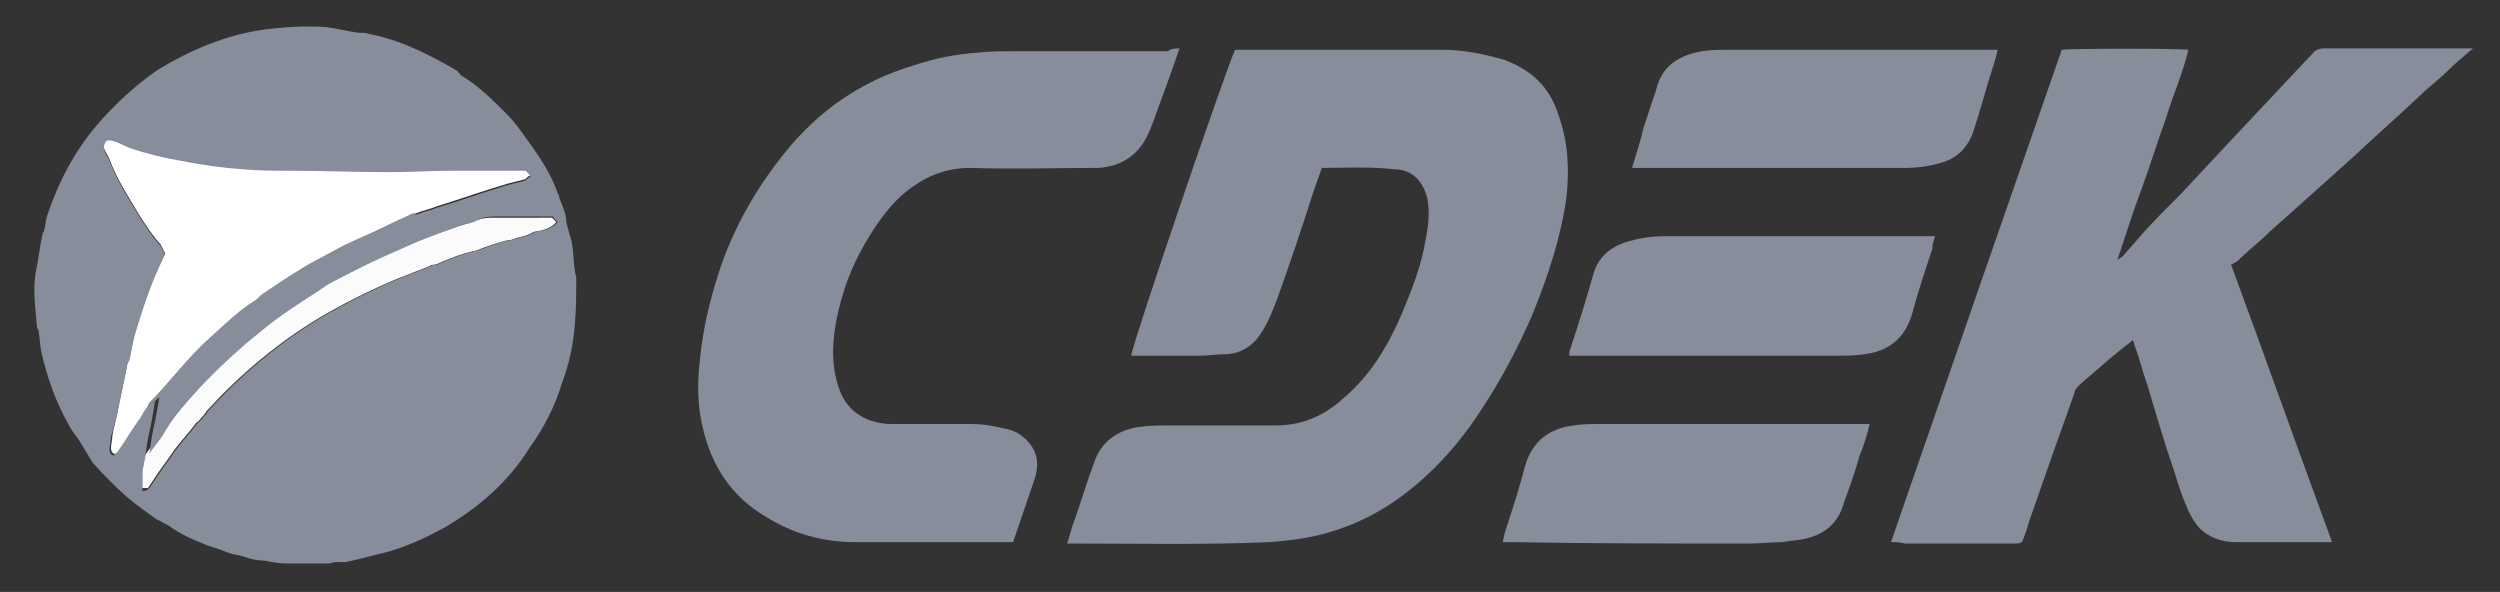 <?xml version="1.0" encoding="UTF-8"?> <svg xmlns="http://www.w3.org/2000/svg" xmlns:xlink="http://www.w3.org/1999/xlink" version="1.1" id="Layer_1" x="0px" y="0px" viewBox="0 0 175.7 41.6" style="enable-background:new 0 0 175.7 41.6;" xml:space="preserve"><rect x="0" y="0" width="175.7" height="41.6" fill="#333333" stroke="none"/> <style type="text/css"> .st0{fill:#878D9B;} .st1{fill:#FBFBFB;} .st2{fill:#FFFFFF;} </style> <g> <path class="st0" d="M92.9,11.8c-0.2,0.6-0.4,1.1-0.6,1.7c-0.8,2.5-1.6,4.9-2.5,7.4c-0.3,0.8-0.6,1.6-1.1,2.4 c-0.6,1-1.5,1.6-2.7,1.6c-0.6,0-1.1,0.1-1.7,0.1c-1.4,0-2.7,0-4.1,0c-0.2,0-0.4,0-0.7,0c0-0.6,6.5-19.7,7.3-21.5c0.1,0,0.2,0,0.4,0 c4.7,0,9.4,0,14.2,0c1.5,0,2.9,0.3,4.3,0.7c1.9,0.7,3.2,1.9,3.8,3.8c0.7,1.9,0.8,3.8,0.6,5.8c-0.4,2.9-1.3,5.6-2.4,8.3 c-1,2.3-2.2,4.6-3.6,6.7c-0.9,1.4-2,2.8-3.2,4c-2.3,2.3-4.9,4-8.2,4.8c-1.2,0.3-2.3,0.4-3.5,0.5c-4.6,0.2-9.2,0.1-13.8,0.1 c-0.1,0-0.2,0-0.4,0c0.2-0.6,0.3-1.1,0.5-1.6c0.5-1.4,0.9-2.8,1.4-4.1c0.5-1.5,1.7-2.3,3.2-2.5c0.7-0.1,1.5-0.1,2.2-0.1 c2.5,0,4.9,0,7.4,0c1.8,0,3.4-0.7,4.7-1.9c1.9-1.6,3.1-3.6,4.1-5.9c0.7-1.7,1.4-3.4,1.7-5.3c0.2-1,0.3-2,0.1-2.9 c-0.3-1.2-1.1-2-2.3-2C96.3,11.7,94.6,11.8,92.9,11.8z"></path> <path class="st0" d="M132.9,38.1c4-11.6,8-23.1,12-34.6c0.7-0.1,8.3-0.1,8.9,0c-0.4,1.7-1.1,3.2-1.6,4.9c-0.6,1.6-1.1,3.3-1.7,4.9 c-0.6,1.6-1.1,3.2-1.7,5c0.2-0.2,0.3-0.2,0.4-0.3c0.4-0.5,0.9-1,1.3-1.5c0.9-1,1.8-1.9,2.7-2.8c1.5-1.6,2.9-3.1,4.4-4.7 c1.6-1.7,3.1-3.3,4.7-5c0.1-0.1,0.1-0.1,0.2-0.2c0.2-0.3,0.5-0.4,0.9-0.4c1.5,0,2.9,0,4.4,0c1.8,0,3.6,0,5.4,0c0.2,0,0.4,0,0.6,0 C173.1,4,172.5,4.5,172,5c-0.6,0.6-1.3,1.1-1.9,1.7c-1.6,1.5-3.3,3-4.9,4.5c-1.9,1.7-3.8,3.4-5.7,5.1c-0.7,0.7-1.5,1.3-2.2,2 c-0.1,0.1-0.3,0.2-0.5,0.3c2.4,6.5,4.7,13,7.1,19.5c-0.4,0-0.7,0-0.9,0c-1.9,0-3.9,0-5.8,0c-0.9,0-1.6-0.2-2.3-0.7 c-0.5-0.4-0.8-0.9-1.1-1.5c-0.4-0.9-0.7-1.8-1-2.8c-0.7-2-1.3-4.1-1.9-6.1c-0.3-0.8-0.5-1.7-0.8-2.5c-0.1-0.2-0.1-0.4-0.2-0.6 c-0.5,0.4-1,0.8-1.5,1.2c-0.7,0.6-1.5,1.3-2.2,1.9c-0.2,0.2-0.4,0.4-0.4,0.6c-1,2.8-2,5.6-3,8.5c-0.2,0.5-0.3,1-0.5,1.5 c-0.2,0.6-0.2,0.6-0.8,0.6c-1.4,0-2.8,0-4.2,0c-1.1,0-2.3,0-3.4,0C133.5,38.1,133.2,38.1,132.9,38.1z"></path> <path class="st0" d="M82.9,3.4c-0.5,1.4-0.9,2.6-1.4,3.9c-0.3,0.8-0.5,1.5-0.9,2.3c-0.7,1.4-1.9,2.1-3.4,2.2c-3,0-6,0.1-9,0 c-1.9,0-3.4,0.7-4.8,1.9c-1.1,1-1.9,2.2-2.6,3.4c-1,1.7-1.6,3.4-2,5.3c-0.3,1.6-0.4,3.1,0.1,4.7c0.5,1.7,1.8,2.6,3.6,2.7 c1.9,0,3.9,0,5.8,0c0.7,0,1.4,0.1,2.2,0.3c0.7,0.1,1.3,0.4,1.8,1c0.7,0.8,0.7,1.7,0.4,2.6c-0.5,1.5-1,2.9-1.5,4.4 c-0.1,0-0.3,0-0.4,0c-3.6,0-7.2,0-10.7,0c-2.3,0-4.4-0.6-6.3-1.8c-2.4-1.4-3.8-3.6-4.4-6.2c-0.4-1.6-0.4-3.2-0.2-4.9 c0.2-2.1,0.7-4.1,1.3-6c1-3.1,2.6-5.9,4.6-8.4c2.4-3,5.4-5.1,9.1-6.2c1.5-0.5,3-0.8,4.5-0.9c0.9-0.1,1.8-0.1,2.7-0.1 c3.6,0,7.2,0,10.7,0C82.3,3.4,82.6,3.4,82.9,3.4z"></path> <path class="st0" d="M110.3,25c0-0.1,0-0.2,0-0.3c0.6-1.8,1.2-3.7,1.7-5.5c0.4-1.3,1.4-2,2.7-2.3c0.7-0.2,1.5-0.3,2.3-0.3 c6.1,0,12.1,0,18.2,0c0.2,0,0.5,0,0.8,0c-0.1,0.3-0.2,0.6-0.2,0.9c-0.5,1.5-1,3-1.4,4.5c-0.5,1.8-1.7,2.7-3.4,2.9 c-0.6,0.1-1.3,0.1-1.9,0.1c-6,0-12.1,0-18.1,0C110.8,25,110.6,25,110.3,25z"></path> <path class="st0" d="M131.4,29.8c-0.2,0.8-0.4,1.5-0.7,2.2c-0.3,1.1-0.7,2.2-1.1,3.3c-0.4,1.5-1.4,2.3-2.9,2.6 c-0.5,0.1-1,0.1-1.4,0.2c-0.8,0-1.6,0.1-2.4,0.1c-5.5,0-11.1,0-16.6-0.1c-0.2,0-0.4,0-0.7,0c0.1-0.3,0.1-0.5,0.2-0.8 c0.5-1.5,1-3.1,1.4-4.6c0.5-1.7,1.7-2.6,3.4-2.8c0.6-0.1,1.2-0.1,1.8-0.1c6.1,0,12.1,0,18.2,0C130.9,29.8,131.1,29.8,131.4,29.8z"></path> <path class="st0" d="M114.7,11.8c0.3-1,0.6-1.9,0.8-2.8c0.3-0.9,0.6-1.8,0.9-2.7c0.4-1.7,1.6-2.4,3.2-2.7c0.6-0.1,1.3-0.1,1.9-0.1 c6,0,12.1,0,18.1,0c0.3,0,0.5,0,0.8,0c-0.1,0.4-0.2,0.8-0.3,1.1c-0.5,1.5-0.9,3.1-1.4,4.6c-0.4,1.2-1.2,2-2.5,2.3 c-0.7,0.2-1.5,0.3-2.2,0.3c-6.2,0-12.5,0-18.7,0C115.1,11.8,114.9,11.8,114.7,11.8z"></path> <path class="st1" d="M38.8,15.3c0.1,0.1,0.2,0.2,0.3,0.3c-0.4,0.5-1,0.6-1.6,0.7c-0.3,0.2-0.7,0.3-1.1,0.4 c-0.3,0.1-0.5,0.2-0.8,0.2c-0.7,0.2-1.4,0.4-2.1,0.7c-1,0.2-2,0.6-2.9,1c-0.1,0-0.3,0-0.4,0.1c-0.8,0.3-1.5,0.6-2.3,0.9 c-1.9,0.8-3.7,1.7-5.4,2.7c-3,1.8-5.6,4-7.9,6.5c-0.1,0.1-0.2,0.3-0.3,0.4c-0.2,0.2-0.3,0.4-0.5,0.5c-0.5,0.7-1.1,1.3-1.6,2 c-0.4,0.6-0.8,1.1-1.2,1.7c-0.2,0.3-0.4,0.6-0.6,0.9c-0.1,0-0.2,0-0.4,0c0-0.4,0-0.8,0-1.3c0-0.2,0.1-0.4,0.1-0.5 c0-0.2,0.1-0.4,0.1-0.5c0.3-0.5,0.7-0.9,1-1.4c0.7-1.1,1.6-2.1,2.4-3.1c1.3-1.5,2.7-2.8,4.3-4c1.3-1,2.6-2,4.1-2.9 c0.4-0.2,0.7-0.5,1.1-0.7c1.1-0.6,2.1-1.1,3.2-1.6c0.9-0.4,1.8-0.9,2.7-1.2c1.1-0.5,2.1-0.8,3.2-1.2c0.3-0.1,0.7-0.2,1-0.3 c0.4-0.2,0.9-0.3,1.3-0.3C36,15.3,37.4,15.3,38.8,15.3z"></path> <path class="st0" d="M10.3,28.7c0.1-0.1,0.1-0.3,0.2-0.4c1.5-1.5,2.7-3.2,4.3-4.6c1-0.9,1.9-1.8,3-2.5c0.2-0.1,0.4-0.3,0.6-0.5 c1.2-0.8,2.5-1.7,3.8-2.4c0.8-0.4,1.6-0.9,2.5-1.3c0.9-0.4,1.8-0.8,2.6-1.2c0.6-0.3,1.1-0.5,1.7-0.8c0.1,0,0.1,0,0.2,0 c0,0.3,0.2,0.2,0.4,0.2c0.8,0,1.7-0.1,2.5-0.1c2,0,4,0,6,0c0.3,0,0.5,0,0.8,0c0,0,0,0.1,0,0.1c-1.4,0-2.7,0-4.1,0 c-0.5,0-0.9,0.1-1.3,0.3c-0.3,0.2-0.7,0.2-1,0.3c-1.1,0.4-2.2,0.8-3.2,1.2c-0.9,0.4-1.8,0.8-2.7,1.2c-1.1,0.5-2.2,1.1-3.2,1.6 c-0.4,0.2-0.8,0.5-1.1,0.7c-1.4,0.9-2.8,1.8-4.1,2.9c-1.5,1.2-3,2.6-4.3,4c-0.9,1-1.8,2-2.4,3.1c-0.3,0.5-0.7,0.9-1,1.4 c0.1-0.8,0.2-1.5,0.4-2.3c0.1-0.5,0.2-1.1,0.3-1.7C10.7,28.4,10.5,28.5,10.3,28.7z"></path> <path class="st2" d="M36.9,11.9c-1.7,0-3.4,0-5.2,0c-1.5,0-2.9,0.1-4.4,0.1c-2.4,0-4.7-0.1-7.1-0.1c-1.1,0-2.1,0-3.2-0.1 c-1.5-0.1-3-0.3-4.4-0.6c-1.2-0.2-2.4-0.5-3.6-0.9C8.7,10.2,8.3,10,7.9,9.8c-0.4-0.1-0.6,0-0.6,0.4c0,0.1,0,0.1,0,0.2 c0.1,0.3,0.3,0.5,0.4,0.8c0.4,1.1,1,2.1,1.6,3.1c0.6,1,1.2,2,2,2.9c0.1,0.2,0.2,0.4,0.3,0.6c0,0.1,0,0.1-0.1,0.2 c-1,1.8-1.6,3.8-2.1,5.7c-0.1,0.5-0.2,1-0.3,1.5c-0.1,0.2-0.2,0.4-0.2,0.6c-0.2,1-0.4,1.9-0.6,2.9C8.2,29.4,8,30,7.9,30.6 c0,0.3-0.1,0.6-0.1,0.9c0,0.2,0.1,0.4,0.3,0.4c0.1,0,0.3-0.1,0.3-0.3c0.5-0.7,0.9-1.4,1.4-2.1c0.2-0.3,0.3-0.5,0.5-0.8 c0.1-0.1,0.1-0.3,0.2-0.4c1.5-1.5,2.7-3.2,4.3-4.6c1-0.9,1.9-1.8,3-2.5c0.2-0.1,0.4-0.3,0.6-0.5c1.2-0.8,2.5-1.7,3.8-2.4 c0.8-0.4,1.6-0.9,2.5-1.3c0.9-0.4,1.8-0.8,2.6-1.2c0.6-0.3,1.1-0.5,1.7-0.8c0.1,0,0.1,0,0.2,0c0.5-0.2,1-0.3,1.5-0.5 c1.6-0.5,3.3-1.1,5-1.6c0.4-0.1,0.8-0.2,1.2-0.3c0.1-0.1,0.2-0.2,0.4-0.3C37.1,12.2,37,12,36.9,11.9z"></path> <path class="st0" d="M40.4,19c-0.1-0.6-0.1-1.3-0.2-1.9c-0.1-0.5-0.3-1-0.4-1.5c0-0.6-0.3-1.2-0.5-1.7c0-0.1,0-0.2-0.1-0.3 c-0.4-1.2-1.1-2.3-1.8-3.3c-0.6-0.8-1.1-1.6-1.8-2.3c-1-1-2-2-3.2-2.7c-0.1-0.1-0.2-0.3-0.4-0.4c-1.9-1.1-3.9-2.1-6-2.5 c-0.3-0.1-0.5-0.1-0.8-0.1c-0.8-0.1-1.5-0.3-2.3-0.4c-1.5-0.1-3,0-4.5,0.2c-2.6,0.4-5,1.4-7.3,2.8C9.5,6,8.1,7.3,6.8,8.8 c-1.6,1.9-2.7,4-3.5,6.4c-0.1,0.3-0.1,0.7-0.2,1l0,0c0,0.1-0.1,0.1-0.1,0.2c-0.2,0.9-0.3,1.9-0.5,2.8c-0.2,1.3,0,2.5,0.1,3.8 c0,0.1,0.1,0.1,0.1,0.2c0.1,0.5,0.1,1,0.2,1.5c0.4,1.8,1,3.5,1.9,5.1c0.2,0.4,0.5,0.8,0.8,1.2c0.3,0.5,0.6,1,0.9,1.5 c0.8,0.9,1.6,1.7,2.5,2.5c0.6,0.5,1.3,1,2,1.5c0.3,0.1,0.5,0.3,0.8,0.4c0.8,0.6,1.7,1,2.7,1.4c0.6,0.2,1.2,0.4,1.7,0.6 c0.3,0.1,0.6,0.1,0.9,0.2c0.5,0.2,1,0.3,1.5,0.3c0.5,0.1,1,0.2,1.5,0.2c1,0,2,0,3,0c0.2,0,0.3-0.1,0.5-0.1c0.2,0,0.4,0,0.7,0 c1-0.2,2-0.5,2.9-0.7c1.4-0.4,2.7-1,4-1.7c2.4-1.4,4.5-3.2,6-5.6c1-1.4,1.8-2.9,2.3-4.6c0.5-1.3,0.8-2.7,0.9-4.1 c0.1-1.1,0.1-2.2,0.1-3.3C40.5,19.4,40.4,19.2,40.4,19z M10,34.5c0-0.4,0-0.8,0-1.3c0-0.2,0.1-0.4,0.1-0.5c0-0.2,0.1-0.4,0.1-0.5 c0.1-0.8,0.2-1.5,0.4-2.3c0.1-0.5,0.2-1.1,0.3-1.7c-0.3,0.2-0.5,0.4-0.7,0.6c-0.2,0.3-0.3,0.6-0.5,0.8c-0.5,0.7-0.9,1.4-1.4,2.1 c-0.1,0.1-0.2,0.2-0.3,0.3c-0.2,0-0.3-0.2-0.3-0.4c0-0.3,0.1-0.6,0.1-0.9C8,30,8.2,29.4,8.3,28.8c0.2-1,0.4-1.9,0.6-2.9 c0-0.2,0.1-0.4,0.2-0.6c0.1-0.5,0.2-1,0.3-1.5c0.6-2,1.2-3.9,2.1-5.7c0-0.1,0-0.1,0.1-0.2c-0.1-0.2-0.2-0.4-0.3-0.6 c-0.8-0.9-1.4-1.9-2-2.9c-0.6-1-1.2-2-1.6-3.1c-0.1-0.3-0.3-0.5-0.4-0.8c0-0.1,0-0.1,0-0.2c0.1-0.4,0.2-0.5,0.6-0.4 c0.4,0.1,0.8,0.3,1.2,0.5c1.2,0.4,2.4,0.7,3.6,0.9c1.5,0.3,2.9,0.5,4.4,0.6c1.1,0.1,2.1,0.1,3.2,0.1c2.4,0,4.7,0.1,7.1,0.1 c1.5,0,2.9-0.1,4.4-0.1c1.7,0,3.4,0,5.2,0c0.1,0.1,0.2,0.3,0.3,0.4c-0.2,0.1-0.3,0.2-0.4,0.3c-0.4,0.1-0.8,0.2-1.2,0.3 c-1.7,0.5-3.3,1.1-5,1.6c-0.5,0.2-1,0.3-1.5,0.5c0,0.3,0.2,0.2,0.4,0.2c0.8,0,1.7-0.1,2.5-0.1c2,0,4,0,6,0c0.3,0,0.5,0,0.8,0 c0,0,0,0.1,0,0.1c0.1,0.1,0.2,0.2,0.3,0.3c-0.4,0.5-1,0.6-1.6,0.7c-0.3,0.2-0.7,0.3-1.1,0.4c-0.3,0.1-0.5,0.2-0.8,0.2 c-0.7,0.2-1.4,0.4-2.1,0.7c-1,0.2-2,0.6-2.9,1c-0.1,0-0.3,0-0.4,0.1c-0.8,0.3-1.5,0.6-2.3,0.9c-1.9,0.8-3.7,1.7-5.4,2.7 c-3,1.8-5.6,4-7.9,6.5c-0.1,0.1-0.2,0.3-0.3,0.4c-0.2,0.2-0.3,0.4-0.5,0.5c-0.5,0.7-1.1,1.3-1.6,2c-0.4,0.6-0.8,1.1-1.2,1.7 c-0.2,0.3-0.4,0.6-0.6,0.9C10.3,34.5,10.2,34.5,10,34.5z"></path> </g> </svg> 